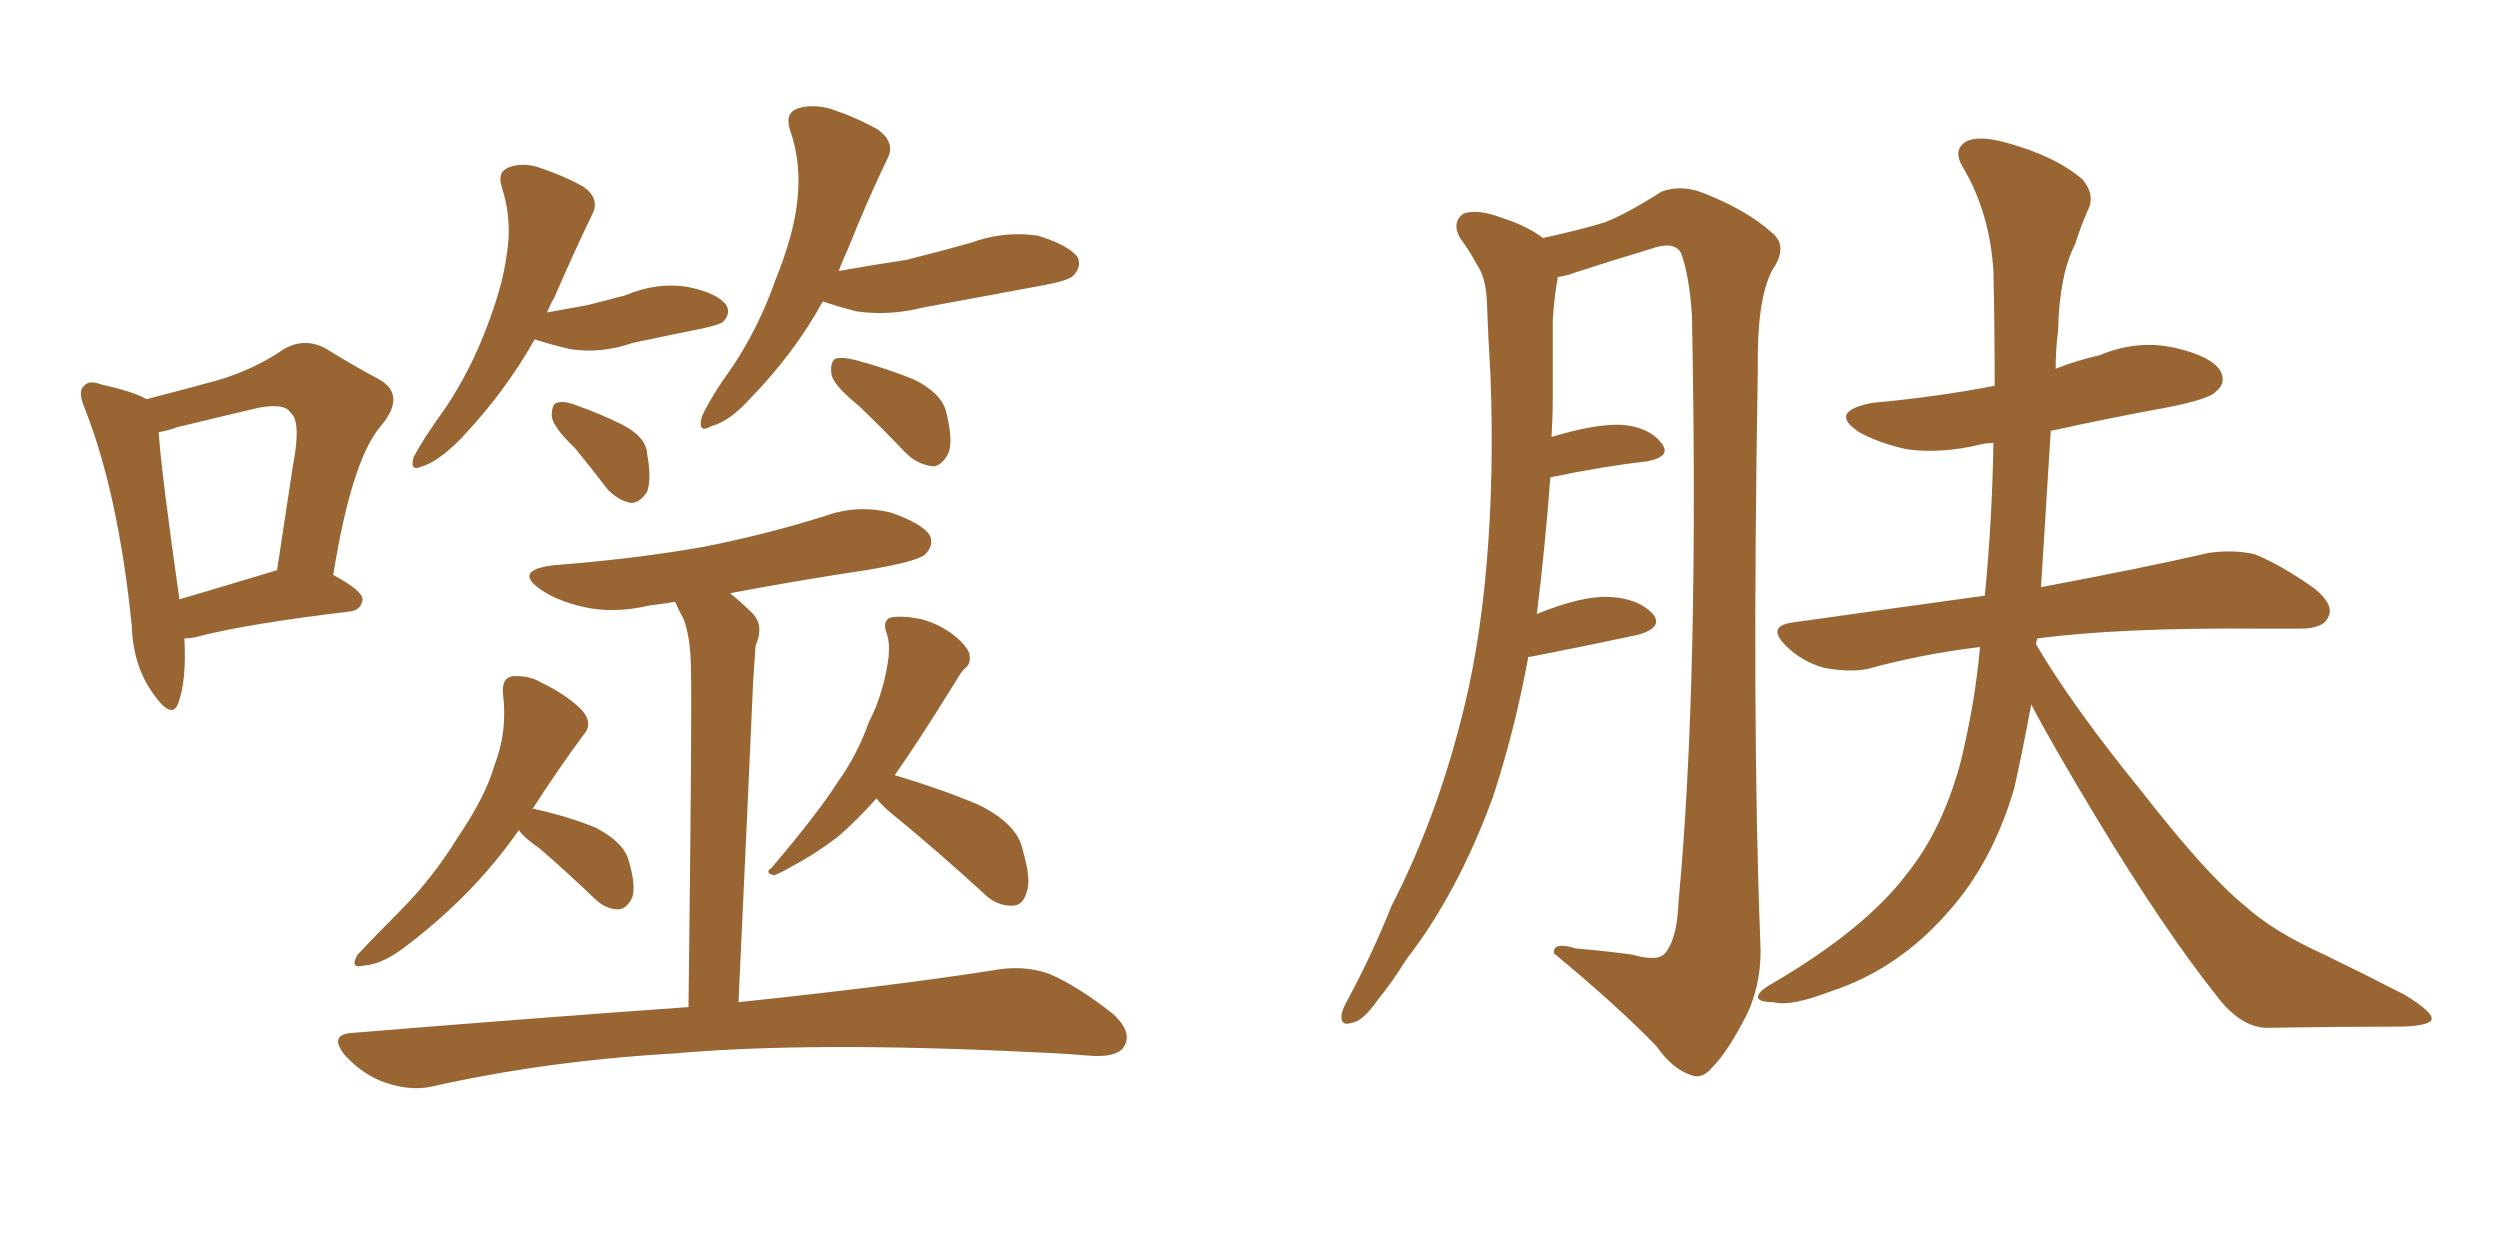 <svg xmlns="http://www.w3.org/2000/svg" xmlns:xlink="http://www.w3.org/1999/xlink" width="300" height="150"><path fill="#996633" padding="10" d="M22.12 76.61L22.12 76.61Q22.41 81.59 21.39 84.38L21.39 84.38Q20.65 86.43 18.46 83.35L18.46 83.35Q15.97 79.98 15.82 75.15L15.82 75.15Q14.21 59.33 10.25 49.22L10.25 49.22Q9.23 46.88 10.11 46.29L10.11 46.29Q10.69 45.56 12.16 46.14L12.16 46.14Q16.11 47.02 17.58 47.90L17.58 47.90Q22.71 46.58 26.37 45.56L26.37 45.56Q30.62 44.24 33.84 42.04L33.84 42.04Q36.33 40.43 38.96 41.75L38.96 41.75Q42.77 44.09 45.56 45.56L45.56 45.56Q48.78 47.46 45.70 51.12L45.70 51.12Q42.19 55.22 39.99 68.99L39.99 68.99Q43.51 70.90 43.51 71.92L43.51 71.92Q43.36 73.24 41.89 73.39L41.89 73.39Q29.74 74.85 24.02 76.32L24.02 76.32Q23.00 76.61 22.12 76.61ZM32.81 68.55L32.81 68.55Q32.81 68.55 33.25 68.41L33.25 68.41Q34.28 61.67 35.16 55.81L35.16 55.81Q36.18 50.54 34.86 49.51L34.86 49.51Q34.13 48.34 31.05 48.93L31.05 48.93Q26.66 49.95 21.24 51.27L21.24 51.27Q20.07 51.71 19.04 51.86L19.04 51.86Q19.34 56.54 21.53 71.92L21.53 71.92Q26.51 70.46 32.81 68.55ZM64.16 40.72L64.16 40.72Q60.64 47.02 55.22 52.73L55.22 52.73Q52.59 55.37 50.68 55.96L50.68 55.96Q49.07 56.69 49.66 54.79L49.66 54.79Q50.83 52.59 53.47 48.93L53.47 48.93Q56.40 44.53 58.30 39.55L58.30 39.55Q60.35 34.28 60.79 30.62L60.79 30.62Q61.52 26.51 60.21 22.41L60.21 22.41Q59.62 20.65 61.08 20.07L61.08 20.07Q62.70 19.48 64.60 20.07L64.60 20.07Q67.68 21.09 70.02 22.41L70.02 22.41Q72.07 23.88 71.04 25.78L71.04 25.78Q68.85 30.32 66.50 35.74L66.50 35.74Q66.06 36.47 65.63 37.50L65.63 37.50Q68.12 37.06 70.46 36.62L70.46 36.62Q72.80 36.04 75 35.45L75 35.45Q78.81 33.84 82.47 34.42L82.47 34.42Q86.13 35.16 87.16 36.62L87.16 36.62Q87.74 37.65 86.72 38.67L86.72 38.67Q86.28 38.96 84.38 39.40L84.38 39.40Q79.98 40.28 75.88 41.16L75.88 41.16Q72.07 42.48 68.41 41.89L68.41 41.89Q65.92 41.31 64.16 40.72ZM68.99 53.76L68.99 53.76Q66.36 51.27 66.21 49.95L66.21 49.95Q66.21 48.49 66.80 48.34L66.80 48.34Q67.68 48.05 69.14 48.63L69.14 48.63Q72.07 49.66 74.71 50.98L74.71 50.98Q77.49 52.44 77.64 54.35L77.64 54.35Q78.22 57.57 77.64 59.03L77.64 59.03Q76.76 60.35 75.73 60.35L75.73 60.35Q74.12 60.06 72.80 58.59L72.80 58.59Q70.90 56.10 68.99 53.76ZM98.73 36.18L98.73 36.18Q95.36 42.33 90.09 47.75L90.09 47.75Q87.60 50.54 85.40 51.12L85.40 51.12Q83.64 52.15 84.23 49.95L84.23 49.95Q85.40 47.46 88.04 43.80L88.04 43.80Q91.11 39.11 93.02 33.69L93.02 33.69Q95.21 28.27 95.65 24.32L95.65 24.32Q96.24 19.63 94.78 15.53L94.78 15.53Q94.19 13.62 95.65 13.04L95.65 13.04Q97.41 12.45 99.61 13.04L99.61 13.04Q102.69 14.06 105.32 15.53L105.32 15.53Q107.52 17.14 106.49 19.04L106.49 19.04Q104.15 23.88 101.81 29.74L101.81 29.74Q101.22 31.05 100.63 32.52L100.63 32.52Q104.74 31.79 108.69 31.20L108.69 31.20Q112.79 30.18 116.46 29.15L116.46 29.15Q120.41 27.69 124.51 28.27L124.51 28.27Q128.32 29.44 129.35 30.91L129.35 30.91Q129.79 32.08 128.76 33.11L128.76 33.11Q128.17 33.69 124.95 34.28L124.95 34.28Q117.77 35.60 110.74 36.91L110.74 36.91Q106.64 37.94 102.69 37.35L102.69 37.35Q100.49 36.77 98.73 36.18ZM102.98 48.63L102.98 48.63Q99.90 46.14 99.76 44.82L99.76 44.82Q99.61 43.51 100.20 43.07L100.20 43.07Q100.93 42.77 102.69 43.21L102.69 43.21Q106.49 44.24 109.72 45.56L109.72 45.56Q112.94 47.17 113.53 49.37L113.53 49.37Q114.40 52.88 113.82 54.35L113.82 54.35Q113.09 55.81 112.06 55.96L112.06 55.96Q110.16 55.81 108.69 54.35L108.69 54.35Q105.76 51.27 102.98 48.63ZM62.26 99.61L62.26 99.61Q56.98 107.23 48.93 113.38L48.93 113.38Q46.00 115.72 43.65 115.87L43.65 115.87Q41.89 116.31 42.92 114.55L42.92 114.55Q44.68 112.65 47.90 109.42L47.90 109.42Q51.86 105.47 54.93 100.49L54.93 100.49Q58.30 95.51 59.33 91.85L59.33 91.85Q60.94 87.74 60.35 83.20L60.35 83.20Q60.21 81.30 61.52 81.15L61.52 81.15Q63.43 81.01 64.89 81.88L64.89 81.88Q67.68 83.20 69.58 84.96L69.58 84.96Q71.34 86.72 70.02 88.18L70.02 88.18Q67.09 92.14 63.87 97.12L63.87 97.12Q64.16 96.97 64.31 97.12L64.31 97.12Q68.26 98.00 71.48 99.32L71.48 99.32Q74.85 101.07 75.44 103.27L75.44 103.27Q76.32 106.20 75.88 107.67L75.88 107.67Q75.29 108.98 74.27 109.13L74.27 109.13Q72.66 109.13 71.34 107.81L71.34 107.81Q67.97 104.59 64.75 101.81L64.75 101.81Q62.84 100.49 62.26 99.61ZM105.18 95.80L105.18 95.80Q102.83 98.44 100.63 100.34L100.63 100.34Q98.00 102.39 95.21 103.86L95.21 103.86Q93.46 104.88 92.87 105.03L92.87 105.03Q91.70 104.74 92.58 104.15L92.58 104.15Q98.29 97.41 100.49 93.90L100.49 93.90Q102.83 90.67 104.30 86.57L104.30 86.57Q106.05 83.20 106.64 78.81L106.64 78.81Q106.79 76.90 106.35 75.88L106.35 75.88Q105.91 74.56 106.79 74.12L106.79 74.12Q108.11 73.83 110.45 74.27L110.45 74.27Q112.65 74.85 114.40 76.17L114.40 76.17Q115.87 77.34 116.31 78.37L116.31 78.37Q116.60 79.69 115.72 80.27L115.72 80.27Q115.28 80.71 114.70 81.74L114.70 81.74Q110.16 89.06 107.37 93.02L107.37 93.02Q112.79 94.63 117.33 96.53L117.33 96.53Q122.17 98.88 122.75 102.10L122.75 102.10Q123.78 105.62 123.19 107.08L123.19 107.08Q122.75 108.69 121.44 108.69L121.44 108.69Q119.53 108.69 118.07 107.23L118.07 107.23Q112.79 102.39 107.81 98.29L107.81 98.29Q105.76 96.68 105.18 95.80ZM82.62 120.85L82.62 120.85L82.62 120.85Q83.06 84.52 82.91 80.42L82.91 80.42Q82.91 76.61 82.03 74.27L82.03 74.27Q81.45 73.24 81.01 72.22L81.01 72.22Q79.25 72.51 77.93 72.66L77.93 72.66Q73.54 73.68 69.87 72.80L69.87 72.80Q66.80 72.07 64.89 70.75L64.89 70.75Q61.52 68.41 66.50 67.82L66.50 67.82Q76.03 67.09 84.38 65.63L84.38 65.63Q91.85 64.16 98.88 61.96L98.88 61.96Q102.83 60.50 106.93 61.52L106.93 61.52Q110.74 62.84 111.62 64.31L111.62 64.31Q112.06 65.48 111.04 66.50L111.04 66.50Q110.16 67.38 104.00 68.41L104.00 68.41Q95.21 69.73 87.60 71.19L87.60 71.19Q88.92 72.22 90.38 73.68L90.38 73.68Q91.70 75.15 90.67 77.49L90.67 77.49Q90.53 79.39 90.38 81.74L90.38 81.74Q89.65 98.29 88.62 120.26L88.62 120.26Q108.11 118.21 119.97 116.31L119.97 116.31Q123.19 115.87 125.98 116.89L125.98 116.89Q129.35 118.36 133.45 121.58L133.45 121.58Q135.94 123.78 134.91 125.54L134.91 125.54Q134.18 126.86 131.10 126.71L131.10 126.71Q127.73 126.42 124.07 126.27L124.07 126.27Q97.27 124.95 80.86 126.42L80.86 126.42Q65.63 127.29 51.86 130.37L51.86 130.37Q49.37 130.96 46.29 129.93L46.29 129.93Q43.65 129.05 41.46 126.71L41.46 126.71Q39.26 124.07 42.48 123.93L42.48 123.93Q64.01 122.17 82.62 120.85ZM183.40 78.81L183.40 78.81Q181.79 87.60 179.15 95.65L179.15 95.65Q174.90 107.23 168.75 115.14L168.75 115.14Q167.14 117.77 165.23 120.12L165.23 120.12Q163.48 122.61 162.16 122.75L162.16 122.75Q160.84 123.19 160.99 121.73L160.99 121.73Q161.13 121.00 161.72 119.97L161.72 119.97Q164.65 114.55 166.99 108.69L166.99 108.69Q172.12 98.73 175.20 86.87L175.20 86.87Q177.54 78.08 178.42 67.38L178.42 67.38Q179.30 56.98 178.86 45.12L178.86 45.12Q178.56 40.14 178.42 36.04L178.42 36.04Q178.27 33.25 177.25 31.79L177.25 31.79Q176.22 29.88 175.20 28.56L175.20 28.56Q174.17 26.66 175.63 25.63L175.63 25.63Q177.25 25.05 180.03 26.07L180.03 26.07Q183.25 27.10 185.16 28.56L185.16 28.56Q189.84 27.54 192.63 26.66L192.63 26.66Q195.26 25.63 199.37 23.00L199.37 23.00Q201.71 22.12 204.35 23.14L204.35 23.14Q209.62 25.20 212.70 27.98L212.70 27.98Q214.60 29.59 212.70 32.37L212.70 32.37Q210.79 35.89 210.94 44.38L210.94 44.38Q210.21 86.72 211.23 112.79L211.23 112.79Q211.52 117.48 209.77 121.44L209.77 121.44Q207.42 126.12 205.52 128.03L205.52 128.03Q204.35 129.49 203.03 129.05L203.03 129.05Q200.68 128.32 198.78 125.54L198.78 125.54Q194.09 120.70 186.47 114.40L186.47 114.40Q186.33 112.94 189.11 113.82L189.11 113.82Q192.63 114.11 195.85 114.55L195.85 114.55Q198.93 115.43 199.80 114.40L199.80 114.40Q201.27 112.65 201.42 108.25L201.42 108.25Q203.91 81.74 203.03 37.79L203.03 37.79Q202.73 33.11 201.71 30.32L201.71 30.32Q200.83 28.86 198.05 29.88L198.05 29.88Q193.65 31.20 189.11 32.67L189.11 32.67Q187.94 33.11 186.91 33.25L186.91 33.25Q186.91 33.25 186.91 33.40L186.91 33.40Q186.47 35.89 186.33 38.53L186.33 38.53Q186.33 43.07 186.33 48.05L186.33 48.05Q186.33 50.10 186.18 52.44L186.18 52.44Q191.46 50.83 194.68 50.98L194.68 50.98Q197.90 51.27 199.37 53.17L199.37 53.17Q200.68 54.79 197.61 55.37L197.61 55.37Q192.33 55.96 186.04 57.28L186.04 57.28Q185.45 65.33 184.42 73.68L184.42 73.68Q189.84 71.48 193.07 71.63L193.07 71.63Q196.58 71.78 198.34 73.68L198.34 73.68Q199.66 75.29 196.58 76.17L196.58 76.17Q191.16 77.34 183.69 78.81L183.69 78.81Q183.54 78.81 183.40 78.81ZM243.75 84.52L243.75 84.52L243.75 84.52Q242.72 90.09 241.70 94.63L241.70 94.63Q239.06 103.56 233.79 109.42L233.79 109.42Q227.78 116.31 219.73 118.95L219.73 118.95Q214.75 120.85 212.84 120.26L212.84 120.26Q211.08 120.26 210.94 119.68L210.94 119.68Q210.94 118.95 212.84 117.92L212.84 117.92Q223.83 111.47 228.81 104.88L228.81 104.88Q233.06 99.61 235.25 91.55L235.25 91.55Q237.01 84.38 237.60 77.64L237.60 77.64Q230.42 78.52 224.12 80.27L224.12 80.27Q221.92 80.71 218.85 80.13L218.85 80.13Q216.21 79.39 214.31 77.49L214.31 77.49Q211.96 75.15 215.04 74.71L215.04 74.71Q227.49 72.95 238.18 71.48L238.18 71.48Q239.06 62.40 239.21 53.17L239.21 53.17Q238.33 53.17 237.74 53.32L237.74 53.32Q232.91 54.49 228.81 53.91L228.81 53.91Q225.44 53.17 223.10 51.86L223.10 51.86Q219.29 49.37 224.71 48.34L224.71 48.34Q232.62 47.61 239.36 46.29L239.36 46.29Q239.36 39.26 239.21 32.52L239.21 32.52Q238.77 25.49 235.55 20.07L235.55 20.07Q234.38 18.16 235.69 17.14L235.69 17.14Q237.16 16.11 240.82 17.14L240.82 17.14Q246.68 18.75 249.90 21.53L249.90 21.53Q251.51 23.44 250.49 25.34L250.49 25.34Q249.61 27.39 249.02 29.30L249.02 29.30Q247.12 32.96 246.97 39.70L246.97 39.70Q246.68 41.89 246.68 44.24L246.68 44.24Q249.32 43.21 251.95 42.63L251.95 42.63Q256.49 40.72 261.04 41.75L261.04 41.75Q265.43 42.77 266.46 44.53L266.46 44.53Q267.19 46.00 265.87 47.02L265.87 47.02Q265.14 47.90 259.86 48.93L259.86 48.93Q252.69 50.24 246.09 51.71L246.09 51.71Q245.51 60.79 244.92 70.46L244.92 70.46Q257.37 68.12 264.99 66.36L264.99 66.36Q267.92 65.92 270.56 66.50L270.56 66.50Q273.78 67.82 277.73 70.61L277.73 70.61Q280.22 72.66 279.35 74.12L279.35 74.12Q278.76 75.44 275.98 75.44L275.98 75.44Q273.63 75.44 271.29 75.44L271.29 75.44Q254.59 75.29 244.48 76.61L244.48 76.61Q244.34 76.90 244.34 77.34L244.34 77.34Q248.73 84.81 257.08 95.07L257.08 95.07Q264.84 105.03 269.38 108.69L269.38 108.69Q272.75 111.77 278.91 114.55L278.91 114.55Q284.03 117.04 288.57 119.38L288.57 119.38Q291.94 121.44 291.80 122.31L291.80 122.31Q291.65 123.05 288.43 123.19L288.43 123.19Q280.81 123.19 271.88 123.34L271.88 123.34Q268.80 123.19 266.02 119.53L266.02 119.53Q259.72 111.62 251.66 98.29L251.66 98.29Q246.09 89.06 243.75 84.52Z"/></svg>
